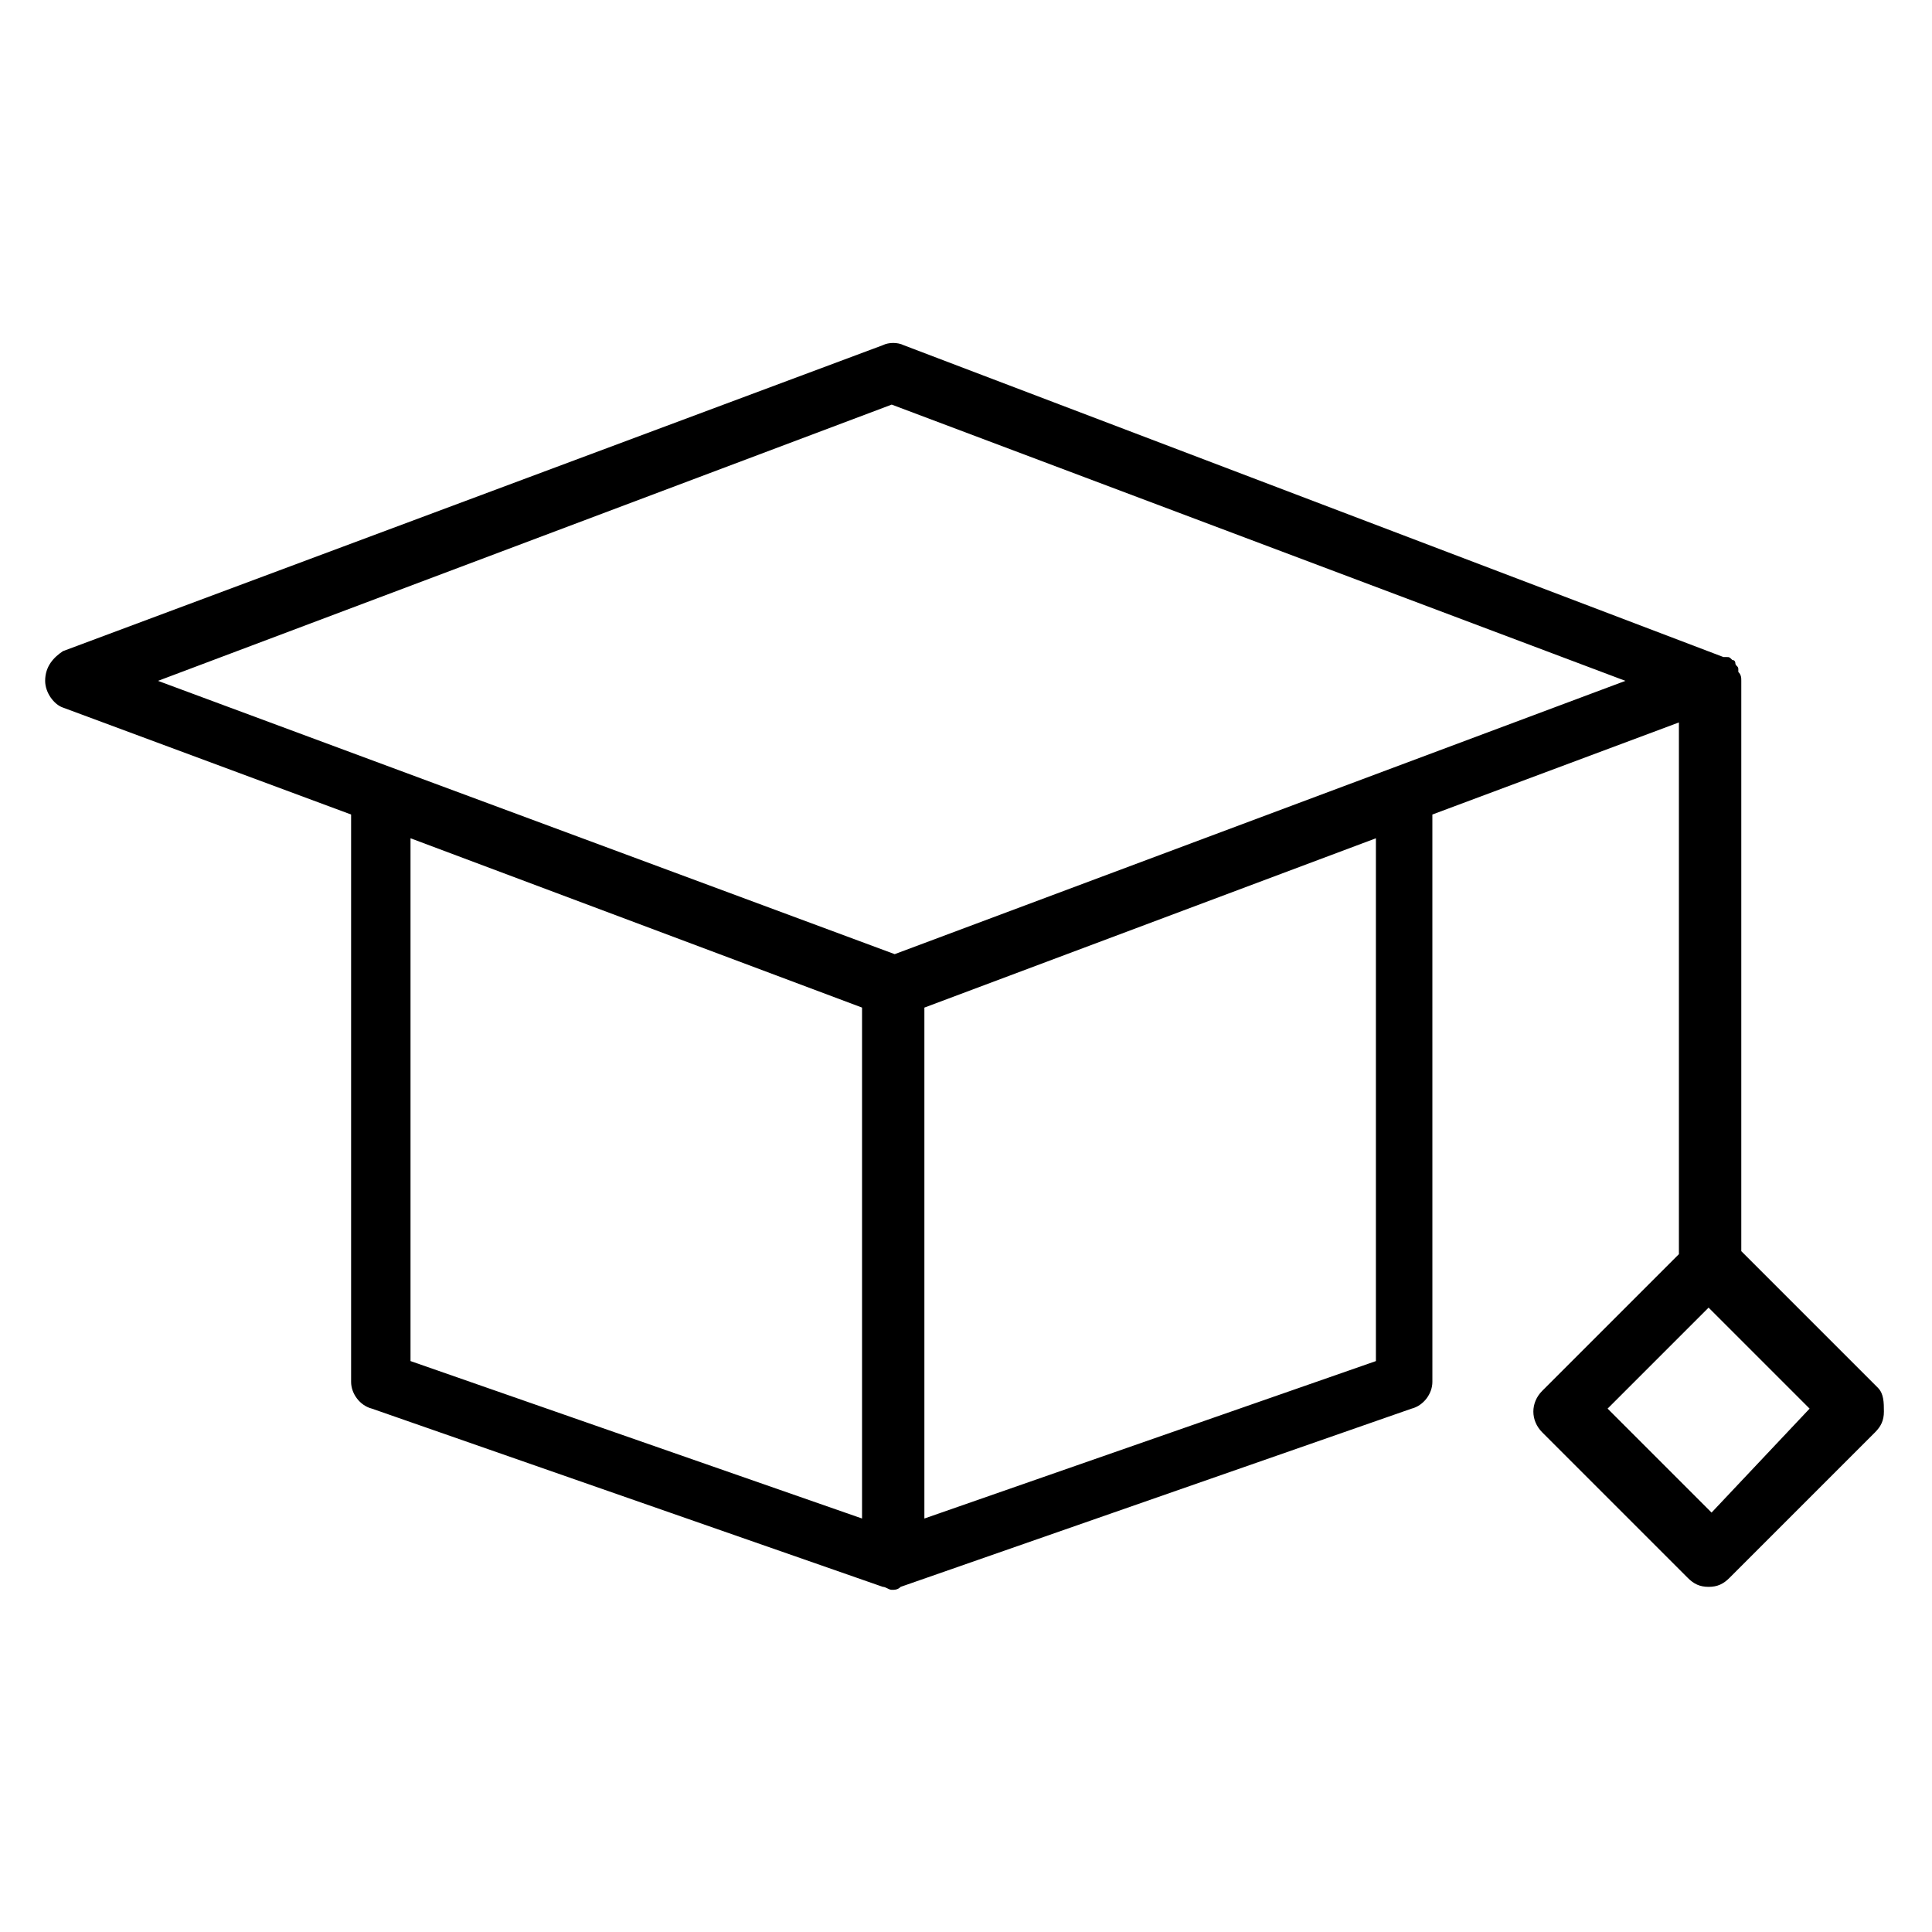 <?xml version="1.0" encoding="UTF-8"?>
<!-- Uploaded to: ICON Repo, www.svgrepo.com, Generator: ICON Repo Mixer Tools -->
<svg fill="#000000" width="800px" height="800px" version="1.1" viewBox="144 144 512 512" xmlns="http://www.w3.org/2000/svg">
 <path d="m641.67 511.78-36.211-36.211v-151.14c0-0.789 0-1.574-0.789-2.363v-0.789c0-0.789-0.789-0.789-0.789-1.574 0 0 0-0.789-0.789-0.789-0.789-0.789-0.789-0.789-1.574-0.789h-0.789l-217.26-82.648c-1.574-0.789-3.938-0.789-5.512 0l-217.27 81.082c-2.359 1.574-4.723 3.938-4.723 7.871 0 3.148 2.363 6.297 4.723 7.086l76.359 28.34v150.36c0 3.148 2.363 6.297 5.512 7.086l135.4 47.23c0.789 0 1.574 0.789 2.363 0.789 0.789 0 1.574 0 2.363-0.789l135.4-47.23c3.148-0.789 5.512-3.938 5.512-7.086l-0.004-150.36 65.336-24.402v140.91l-36.211 36.211c-3.148 3.148-3.148 7.871 0 11.02l38.574 38.574c1.574 1.574 3.148 2.363 5.512 2.363s3.938-0.789 5.512-2.363l38.574-38.574c1.574-1.574 2.363-3.148 2.363-5.512-0.008-2.359-0.008-4.723-1.582-6.297zm-388.88-145.63 119.66 44.871v135.4l-119.66-41.723zm255.84 138.55-119.66 41.723v-135.4l119.66-44.871zm-127.53-107.84-195.23-72.426 194.44-73.211 194.44 73.211zm216.48 147.99-27.551-27.551 26.766-26.766 26.766 26.766z"/>
</svg>